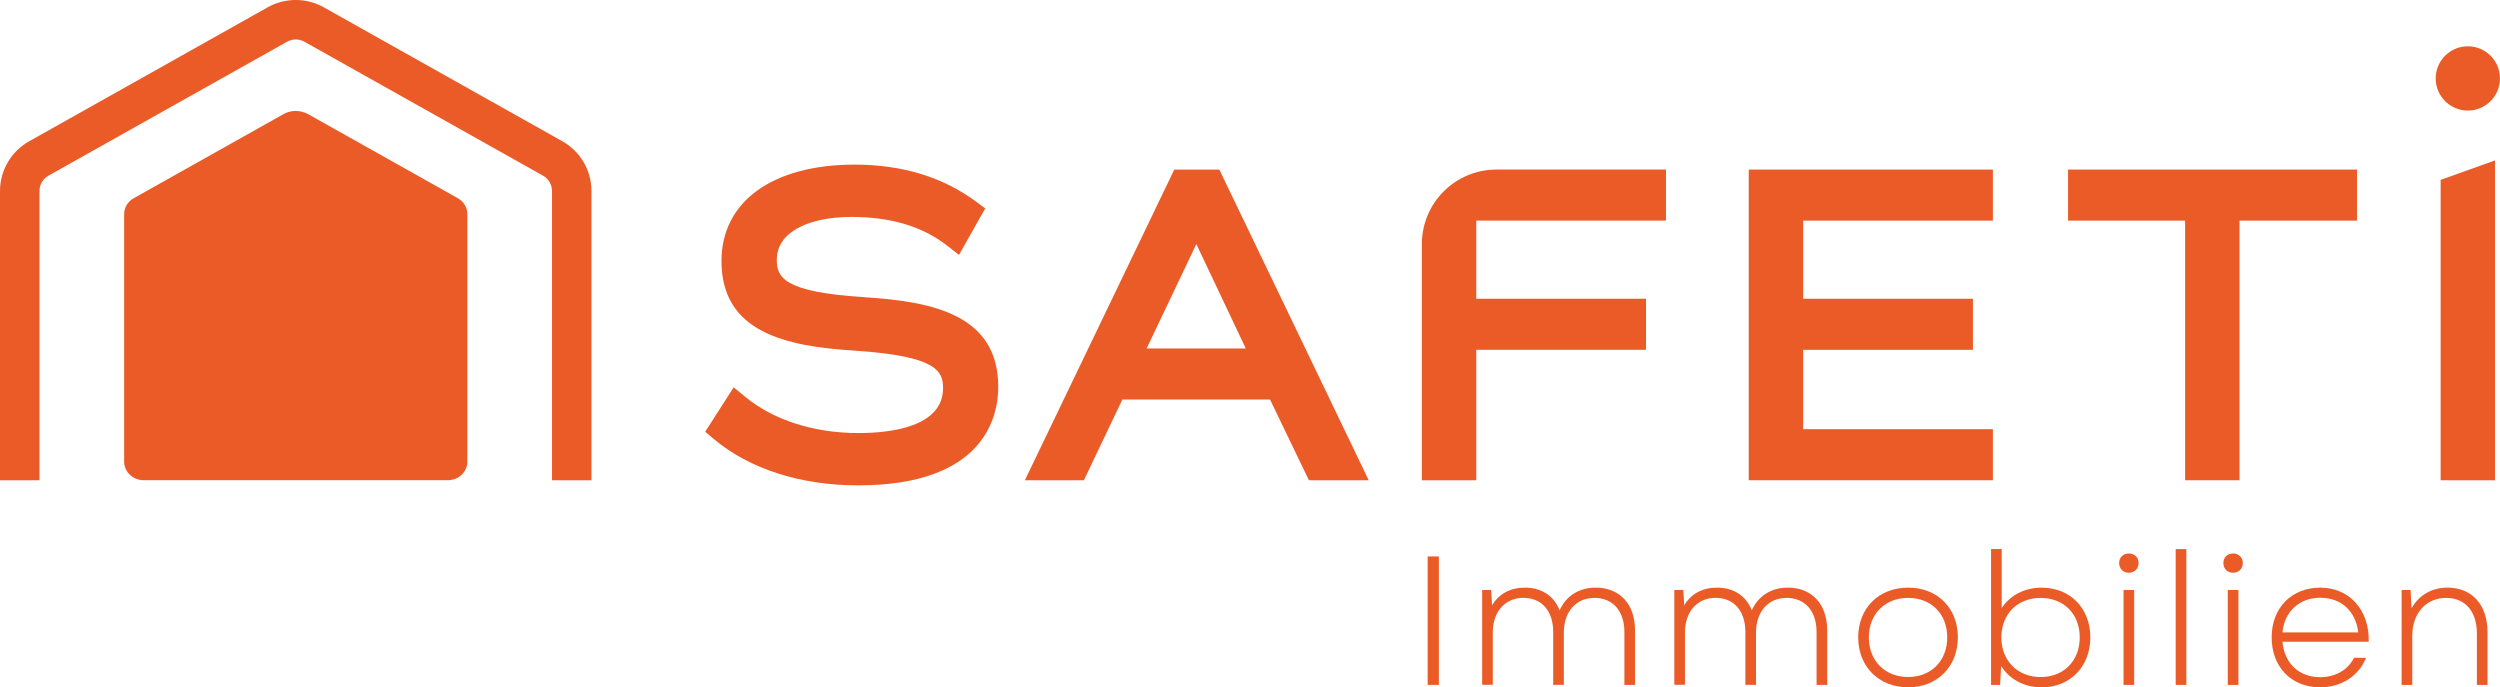 <?xml version="1.0" encoding="UTF-8"?><svg id="Calque_2" xmlns="http://www.w3.org/2000/svg" viewBox="0 0 660.49 181.58"><g id="Calque_1-2"><path d="m228.35,78.5c-21.38-1.32-23.13-5.26-23.13-9.88,0-3.23,1.58-5.88,4.69-7.85,3.57-2.26,8.8-3.46,15.13-3.46,10.27,0,18.73,2.54,25.13,7.54l3.19,2.5,6.93-12.29-2.48-1.83c-8.74-6.46-19.51-9.74-32.01-9.74-21.7,0-35.19,9.76-35.19,25.47,0,18.9,17.02,22.56,35.39,23.69,21.4,1.45,23.15,5.33,23.15,9.89,0,10.32-14.01,11.87-22.36,11.87-11.77,0-22.4-3.4-29.93-9.59l-3.03-2.49-7.53,11.74,2.35,1.97c9.38,7.86,22.89,12.19,38.02,12.19,33.45,0,37.06-18.19,37.06-26.02,0-18.9-17.02-22.55-35.41-23.69Z" style="fill:#eb5b27; stroke-width:0px;"/><path d="m310.24,44.8l-39.47,82.08h15.59s10.16-21.32,10.16-21.32h39.02l10.27,21.32h15.8s-39.47-82.08-39.47-82.08h-11.9Zm-7.31,47.27l13.14-27.59,13.06,27.59h-26.19Z" style="fill:#eb5b27; stroke-width:0px;"/><path d="m375.65,126.88h14.37v-34.46h44.85v-13.49h-44.85v-20.64h50.13v-13.49h-44.8c-10.88,0-19.7,8.82-19.7,19.7v62.38Z" style="fill:#eb5b27; stroke-width:0px;"/><polygon points="526.51 58.29 526.51 44.8 462.01 44.8 462.01 126.88 476.39 126.88 526.51 126.88 526.51 113.39 476.39 113.39 476.39 92.42 521.24 92.42 521.24 78.93 476.39 78.93 476.39 58.29 526.51 58.29" style="fill:#eb5b27; stroke-width:0px;"/><polygon points="546.37 58.29 577.3 58.29 577.3 126.88 591.67 126.88 591.67 58.29 622.71 58.29 622.71 44.8 546.37 44.8 546.37 58.29" style="fill:#eb5b27; stroke-width:0px;"/><polygon points="659.17 42.38 659.17 126.88 644.81 126.88 644.81 47.52 659.17 42.38" style="fill:#eb5b27; stroke-width:0px;"/><circle cx="651.99" cy="20.72" r="8.49" style="fill:#eb5b27; stroke-width:0px;"/><path d="m81.35,30.13l39.58,22.22c1.57.88,2.54,2.49,2.54,4.22v65.4c0,2.71-2.31,4.9-5.16,4.9H37.96c-2.85,0-5.16-2.2-5.16-4.9V56.58c0-1.73.96-3.34,2.54-4.22l39.58-22.22c1.98-1.11,4.44-1.11,6.43,0Z" style="fill:#eb5b27; stroke-width:0px;"/><path d="m156.27,126.88h-10.43V50.46c0-1.67-.91-3.22-2.36-4.04L80.4,11.01c-1.4-.78-3.13-.78-4.53,0L12.79,46.42c-1.46.82-2.36,2.36-2.36,4.04v76.43H0V50.46c0-5.44,2.95-10.47,7.69-13.13L70.76,1.91c4.55-2.55,10.2-2.55,14.74,0l63.07,35.41c4.74,2.66,7.69,7.69,7.69,13.13v76.43Z" style="fill:#eb5b27; stroke-width:0px;"/><path d="m377.18,147.01h2.96v33.94h-2.96v-33.94Z" style="fill:#eb5b27; stroke-width:0px;"/><path d="m391.58,155.88h2.38l.24,4.07c1.75-3.05,4.8-4.7,8.68-4.7,4.36,0,7.71,2.18,9.16,6.01,1.7-3.83,5.14-6.01,9.55-6.01,6.3,0,10.38,4.32,10.38,11.3v14.4h-2.81v-13.97c0-5.58-3.1-9.02-7.9-9.02s-8.1,3.54-8.1,9.21v13.77h-2.81v-13.97c0-5.58-3.05-9.02-7.86-9.02s-8.1,3.54-8.1,9.21v13.77h-2.81v-25.07Z" style="fill:#eb5b27; stroke-width:0px;"/><path d="m442.35,155.88h2.38l.24,4.07c1.75-3.05,4.8-4.7,8.68-4.7,4.36,0,7.71,2.18,9.16,6.01,1.7-3.83,5.14-6.01,9.55-6.01,6.3,0,10.38,4.32,10.38,11.3v14.4h-2.81v-13.97c0-5.58-3.1-9.02-7.9-9.02s-8.1,3.54-8.1,9.21v13.77h-2.81v-13.97c0-5.58-3.05-9.02-7.86-9.02s-8.1,3.54-8.1,9.21v13.77h-2.81v-25.07Z" style="fill:#eb5b27; stroke-width:0px;"/><path d="m490.93,168.39c0-7.71,5.43-13.14,13.19-13.14s13.14,5.43,13.14,13.14-5.43,13.19-13.14,13.19-13.19-5.43-13.19-13.19Zm13.19,10.47c6.11,0,10.33-4.27,10.33-10.47s-4.22-10.43-10.33-10.43-10.38,4.27-10.38,10.43,4.22,10.47,10.38,10.47Z" style="fill:#eb5b27; stroke-width:0px;"/><path d="m528.7,175.96l-.29,4.99h-2.38v-35.88h2.81v15.57c2.23-3.35,5.96-5.38,10.57-5.38,7.61,0,12.85,5.53,12.85,13.14s-5.24,13.19-12.85,13.19c-4.7,0-8.53-2.18-10.72-5.63Zm10.43,2.91c6.16,0,10.33-4.32,10.33-10.47s-4.17-10.43-10.33-10.43-10.38,4.32-10.38,10.43,4.22,10.47,10.38,10.47Z" style="fill:#eb5b27; stroke-width:0px;"/><path d="m562.44,146.23c1.55,0,2.57,1.11,2.57,2.52s-1.02,2.57-2.57,2.57-2.57-1.11-2.57-2.57,1.02-2.52,2.57-2.52Zm-1.41,9.65h2.81v25.07h-2.81v-25.07Z" style="fill:#eb5b27; stroke-width:0px;"/><path d="m574.81,145.07h2.81v35.88h-2.81v-35.88Z" style="fill:#eb5b27; stroke-width:0px;"/><path d="m589.98,146.23c1.55,0,2.57,1.11,2.57,2.52s-1.02,2.57-2.57,2.57-2.57-1.11-2.57-2.57,1.02-2.52,2.57-2.52Zm-1.41,9.65h2.81v25.07h-2.81v-25.07Z" style="fill:#eb5b27; stroke-width:0px;"/><path d="m600.16,168.39c0-7.76,5.24-13.14,12.85-13.14s13,5.82,12.8,14.3h-22.79c.48,5.67,4.36,9.36,9.94,9.36,4.07,0,7.32-1.89,8.97-5.14l3.15.05c-1.94,4.8-6.5,7.76-12.12,7.76-7.61,0-12.8-5.38-12.8-13.19Zm22.89-1.31c-.68-5.67-4.56-9.16-10.04-9.16s-9.5,3.64-9.99,9.16h20.03Z" style="fill:#eb5b27; stroke-width:0px;"/><path d="m634.49,155.88h2.38l.24,4.85c1.99-3.59,5.48-5.48,9.51-5.48,6.55,0,10.57,4.61,10.57,11.83v13.87h-2.81v-13.63c0-5.77-3.1-9.36-8.1-9.36-5.28,0-8.97,4.02-8.97,9.99v13h-2.81v-25.07Z" style="fill:#eb5b27; stroke-width:0px;"/></g></svg>